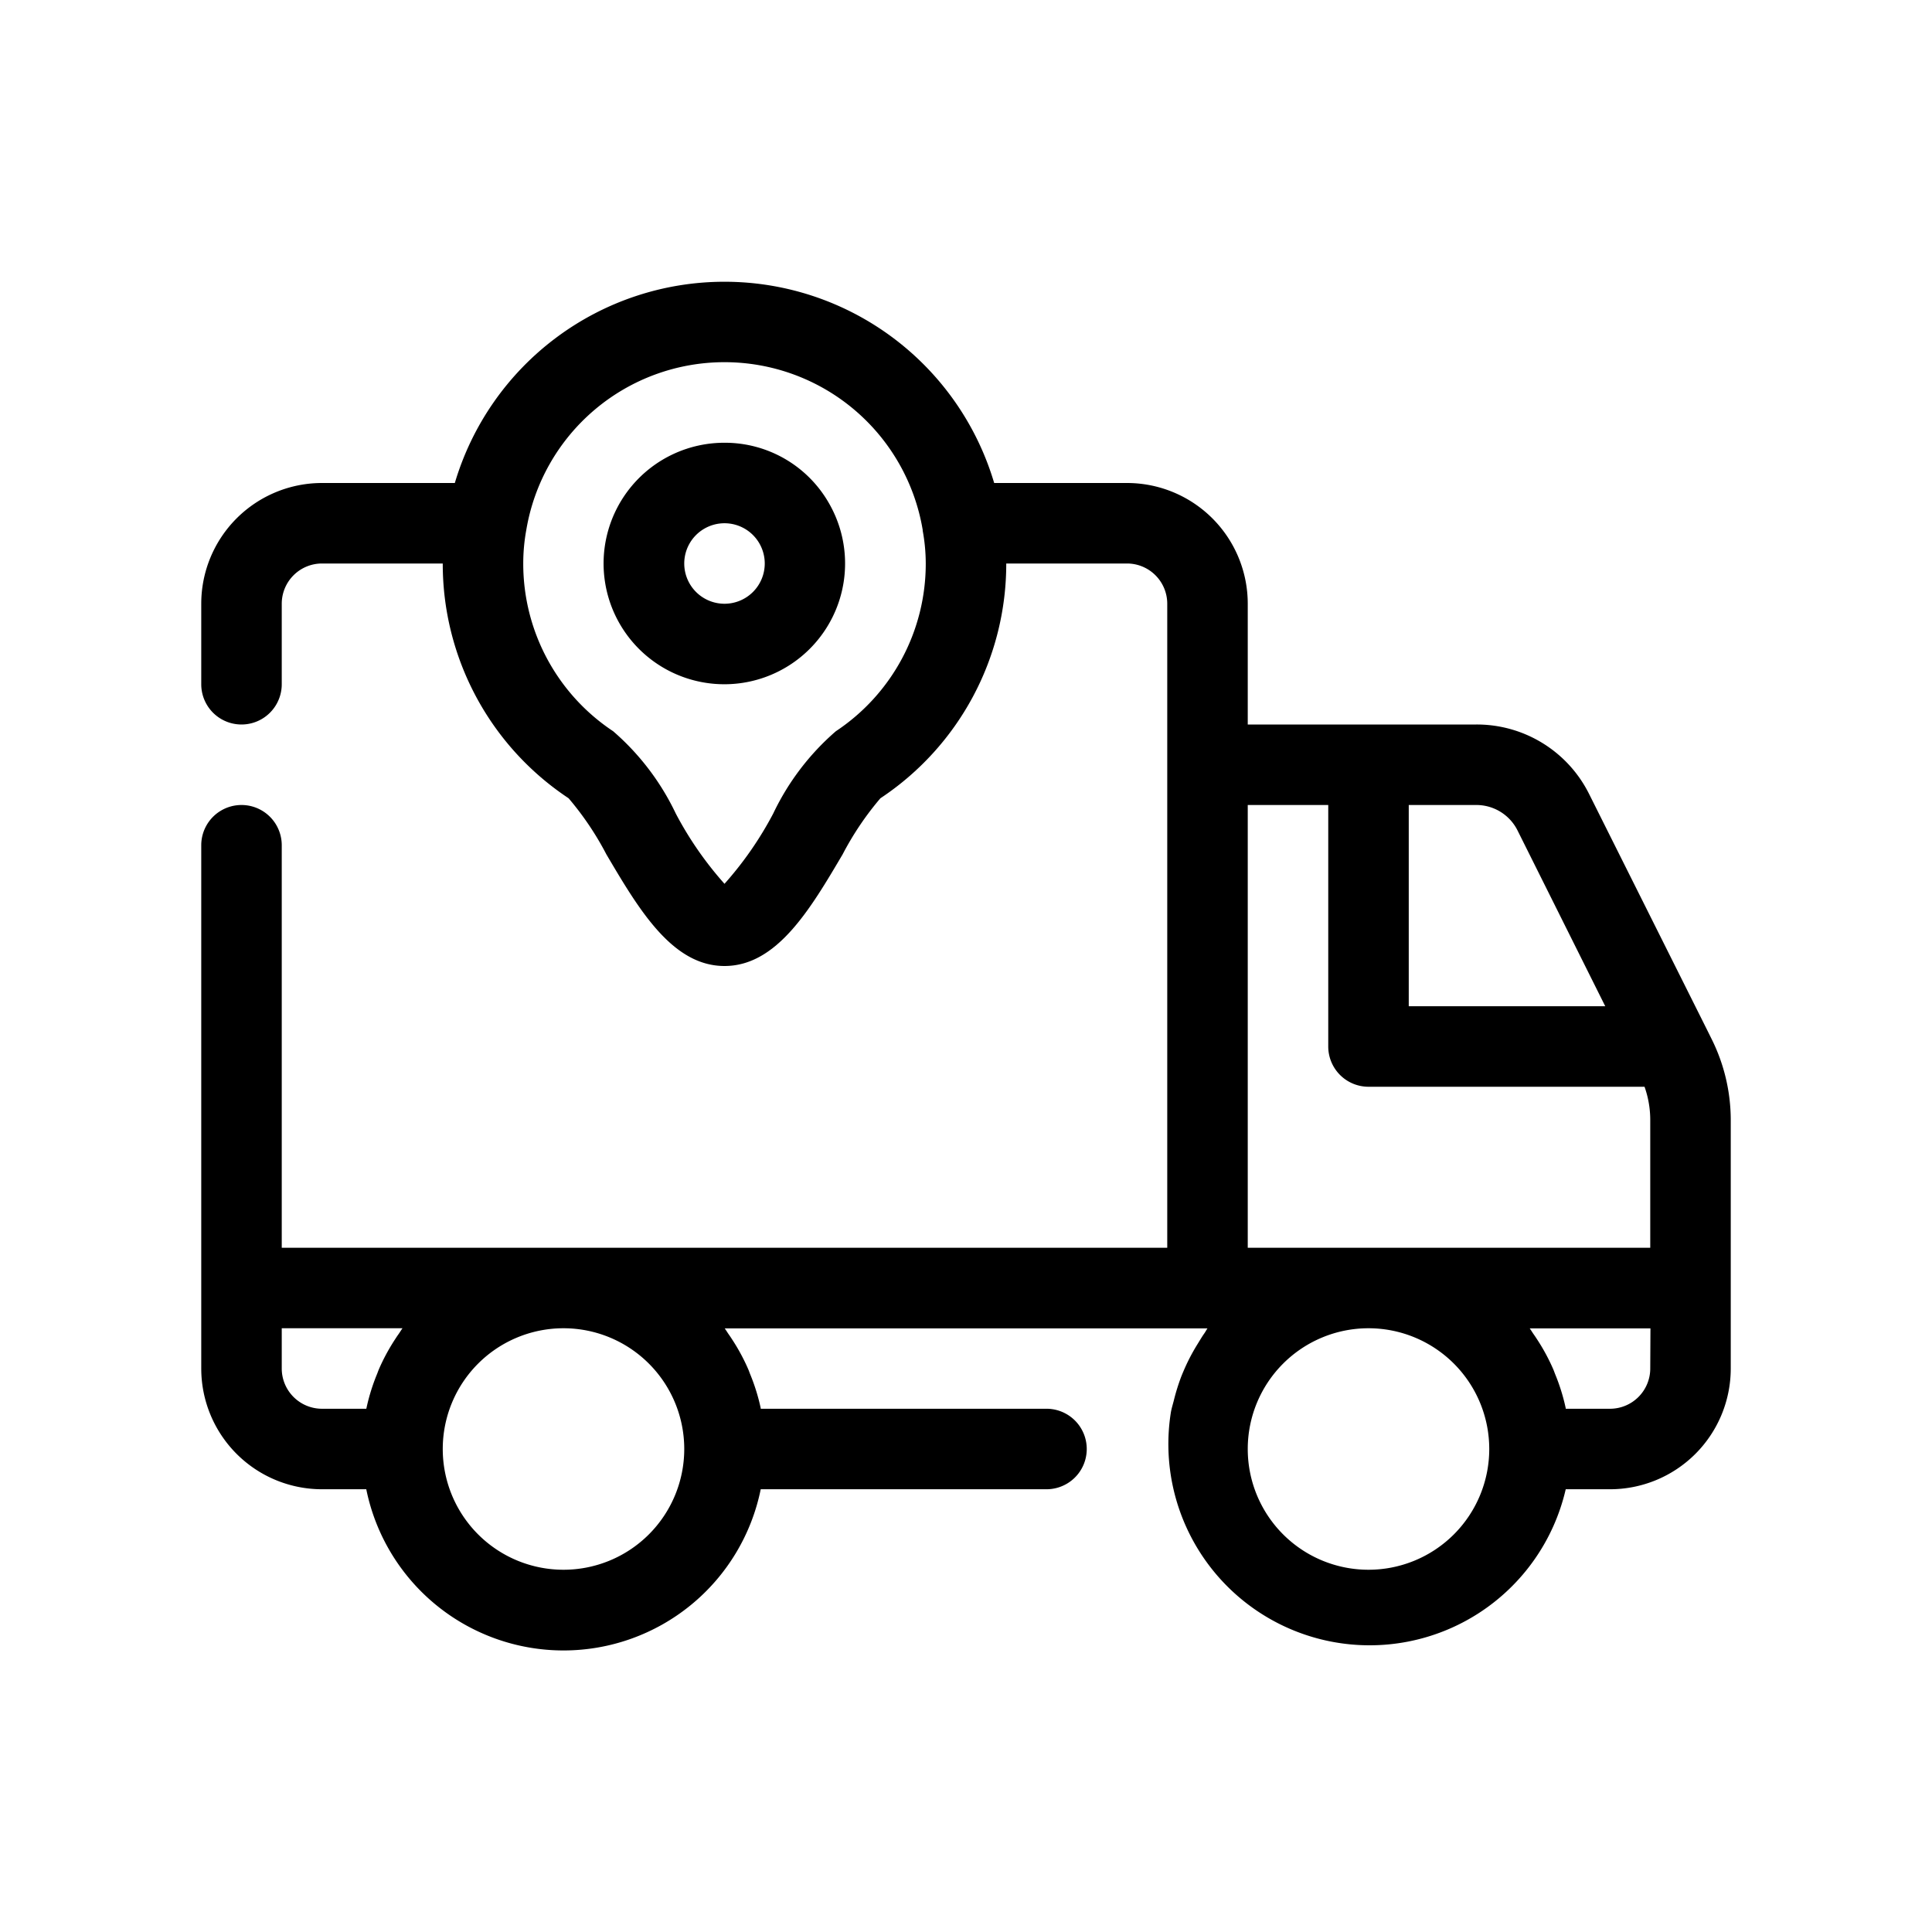 <svg xmlns="http://www.w3.org/2000/svg" width="48" height="48" viewBox="0 0 48 48">
  <title>6 tracking</title>
  <g>
    <path d="M18,11a3,3,0,1,0,2.594,1.5A2.976,2.976,0,0,0,18,11Zm0,4a1,1,0,0,1-1-1,1,1,0,0,1,2,0A1,1,0,0,1,18,15Z"/>
    <path d="M42.524,25.813l-.129-.26-2.911-5.82A3.117,3.117,0,0,0,36.68,18H31V15a3,3,0,0,0-3-3H24.7a6.989,6.989,0,0,0-13.4,0H8a3,3,0,0,0-3,3v2a1,1,0,0,0,2,0V15a1,1,0,0,1,1-1h3a6.985,6.985,0,0,0,3.126,5.832,7.452,7.452,0,0,1,.939,1.394C15.869,22.589,16.7,24,18,24s2.131-1.411,2.935-2.774a7.458,7.458,0,0,1,.938-1.393A6.987,6.987,0,0,0,25,14h3a1,1,0,0,1,1,1V31H7V21a1,1,0,0,0-2,0V34a3,3,0,0,0,3,3H9.1a5,5,0,0,0,9.8,0H26a1,1,0,0,0,0-2H18.9v0l0-.014a4.915,4.915,0,0,0-.265-.851c-.015-.038-.028-.077-.044-.114a4.954,4.954,0,0,0-.4-.741c-.028-.043-.056-.086-.086-.128s-.064-.1-.1-.149H30c-.028.038-.049.083-.077.122-.059.083-.11.171-.164.258a4.917,4.917,0,0,0-.283.52c-.046.1-.089.2-.129.3a5.1,5.1,0,0,0-.184.593c-.024.094-.053.186-.071.282A5,5,0,0,0,38.9,37H40a3,3,0,0,0,3-3V27.82A4.517,4.517,0,0,0,42.524,25.813ZM20.767,18.167a6.253,6.253,0,0,0-1.556,2.044A8.711,8.711,0,0,1,18,21.958a8.711,8.711,0,0,1-1.211-1.747,6.253,6.253,0,0,0-1.556-2.044A4.992,4.992,0,0,1,13,14a4.61,4.61,0,0,1,.076-.836,4.993,4.993,0,0,1,9.848,0l0,.019A4.515,4.515,0,0,1,23,14,4.992,4.992,0,0,1,20.767,18.167ZM7,34V33h3c-.035.048-.065.1-.1.149s-.058.085-.086.128a4.954,4.954,0,0,0-.4.741c-.016.037-.029.076-.044.114a4.915,4.915,0,0,0-.265.851L9.1,35v0H8A1,1,0,0,1,7,34Zm7,5a3,3,0,1,1,3-3A3,3,0,0,1,14,39ZM37.7,20.627,39.882,25H35V20h1.68A1.143,1.143,0,0,1,37.7,20.627ZM31,20h2v6a1,1,0,0,0,1,1h6.858a2.474,2.474,0,0,1,.142.82V31H31Zm3,19a3,3,0,1,1,3-3A3,3,0,0,1,34,39Zm7-5a1,1,0,0,1-1,1H38.9v0l0-.014a4.915,4.915,0,0,0-.265-.851c-.015-.038-.028-.077-.044-.114a4.954,4.954,0,0,0-.4-.741c-.028-.043-.056-.086-.086-.128s-.064-.1-.1-.149h3Z"/>
  </g>
</svg>
